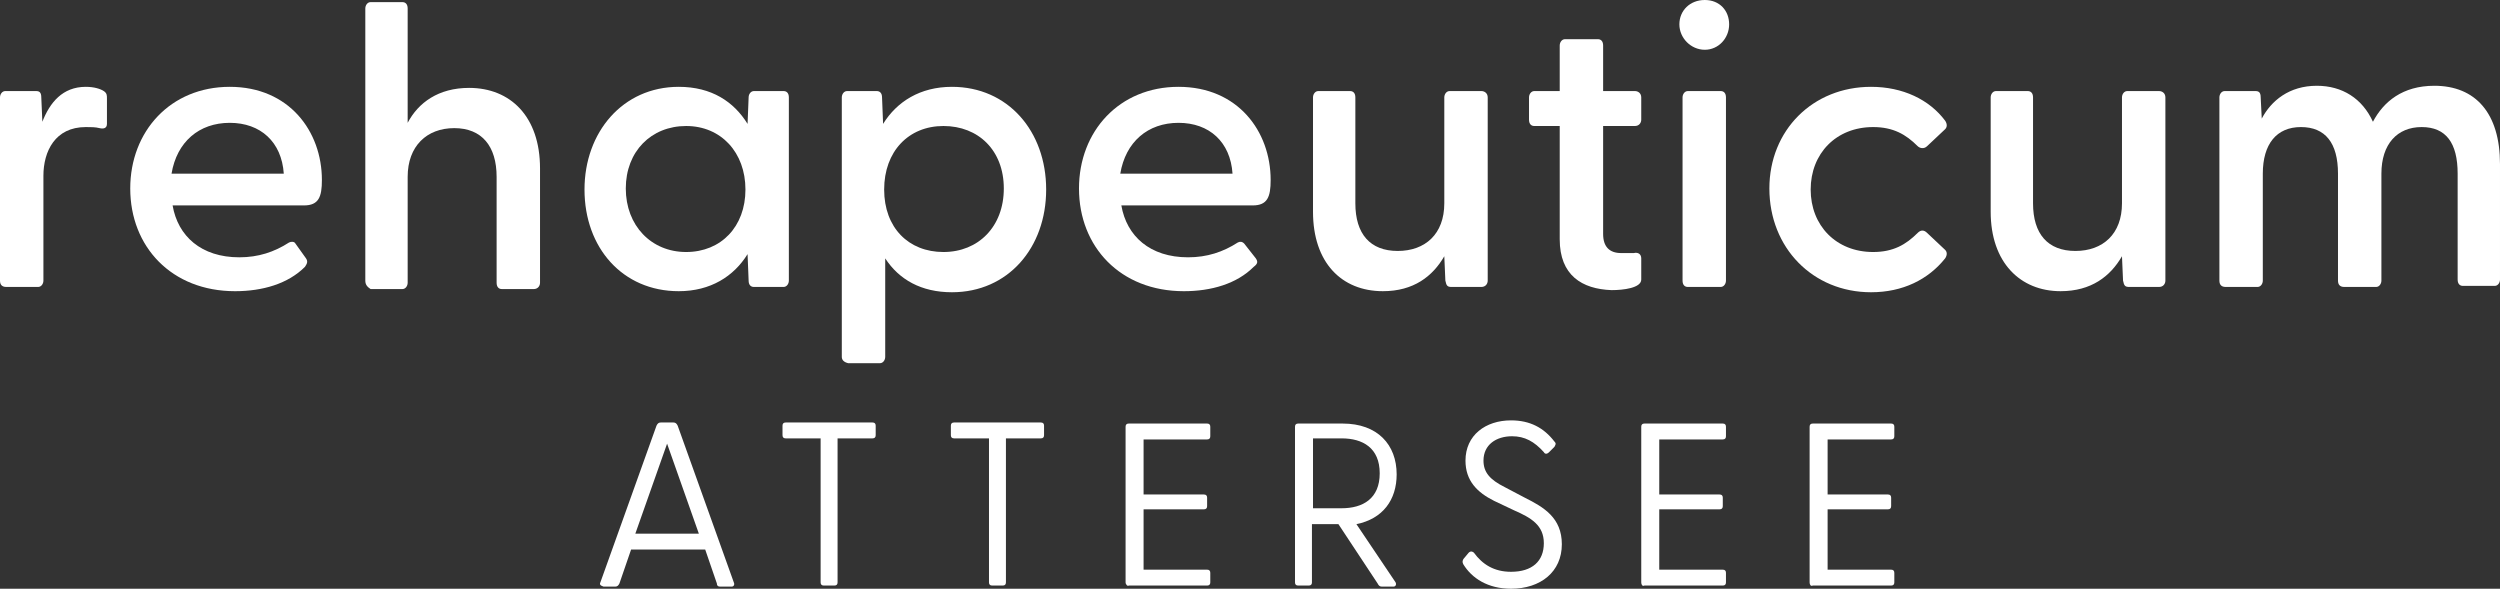 <?xml version="1.0" encoding="utf-8"?>
<!-- Generator: Adobe Illustrator 27.9.0, SVG Export Plug-In . SVG Version: 6.00 Build 0)  -->
<svg version="1.1" id="Ebene_1" xmlns="http://www.w3.org/2000/svg" xmlns:xlink="http://www.w3.org/1999/xlink" x="0px" y="0px"
	 viewBox="0 0 236.1 55.6" style="enable-background:new 0 0 236.1 55.6;" xml:space="preserve">
<rect x="0" y="0" width="236.1" height="55.6" fill="#333333" stroke="none"/>
<style type="text/css">
	.st0{fill:#FFFFFF;}
</style>
<path class="st0" d="M0,26.5V9.2c0-0.3,0.2-0.6,0.5-0.6h2.9c0.3,0,0.5,0.1,0.5,0.6L4,11.5c0.7-1.8,1.9-3.3,4.1-3.3
	c0.8,0,1.4,0.2,1.7,0.4c0.3,0.2,0.3,0.4,0.3,0.7v2.4c0,0.4-0.3,0.5-0.7,0.4C9,12,8.6,12,8.1,12c-2.9,0-4,2.3-4,4.6v9.9
	c0,0.3-0.2,0.6-0.5,0.6h-3C0.2,27.1,0,26.9,0,26.5L0,26.5z"/>
<path class="st0" d="M12.3,17.8c0-5.4,3.8-9.6,9.4-9.6s8.7,4.2,8.7,8.8c0,1.6-0.3,2.4-1.7,2.4H16.3c0.5,2.9,2.7,4.9,6.3,4.9
	c1.8,0,3.3-0.5,4.7-1.4c0.2-0.1,0.5-0.1,0.6,0.1l1,1.4c0.2,0.3,0.1,0.5-0.1,0.8c-1.6,1.6-4,2.3-6.6,2.3
	C16.2,27.5,12.3,23.3,12.3,17.8L12.3,17.8z M26.8,16.4c-0.2-3-2.2-4.8-5.1-4.8s-5,1.8-5.5,4.8C16.2,16.4,26.8,16.4,26.8,16.4z"/>
<path class="st0" d="M34.5,26.5V0.8c0-0.3,0.2-0.6,0.5-0.6h3c0.3,0,0.5,0.2,0.5,0.6v10.8c1-1.9,2.9-3.3,5.8-3.3
	c3.9,0,6.7,2.7,6.7,7.6v10.8c0,0.3-0.2,0.6-0.6,0.6h-3c-0.3,0-0.5-0.2-0.5-0.6v-10c0-2.9-1.4-4.6-4-4.6s-4.4,1.7-4.4,4.6v10
	c0,0.3-0.2,0.6-0.5,0.6h-3C34.7,27.1,34.5,26.9,34.5,26.5L34.5,26.5z"/>
<path class="st0" d="M55.2,17.9c0-5.4,3.6-9.7,8.9-9.7c3.1,0,5.2,1.4,6.5,3.5l0.1-2.5c0-0.3,0.2-0.6,0.5-0.6h2.8
	c0.3,0,0.5,0.2,0.5,0.6v17.3c0,0.3-0.2,0.6-0.5,0.6h-2.8c-0.3,0-0.5-0.2-0.5-0.6l-0.1-2.5c-1.3,2.1-3.5,3.5-6.5,3.5
	C58.8,27.5,55.2,23.4,55.2,17.9z M64.8,23.8c3.3,0,5.6-2.4,5.6-5.9s-2.3-6-5.6-6s-5.7,2.4-5.7,5.9S61.5,23.8,64.8,23.8z"/>
<path class="st0" d="M79.5,33.7V9.2c0-0.3,0.2-0.6,0.5-0.6h2.8c0.3,0,0.5,0.2,0.5,0.6l0.1,2.5c1.3-2.1,3.5-3.5,6.5-3.5
	c5.3,0,8.9,4.2,8.9,9.7s-3.6,9.7-8.9,9.7c-2.9,0-5-1.2-6.3-3.2v9.3c0,0.3-0.2,0.6-0.5,0.6h-3C79.7,34.2,79.5,34,79.5,33.7L79.5,33.7
	z M89.1,23.8c3.3,0,5.7-2.4,5.7-6s-2.4-5.9-5.7-5.9s-5.6,2.4-5.6,6S85.8,23.8,89.1,23.8z"/>
<path class="st0" d="M101.9,17.8c0-5.4,3.8-9.6,9.4-9.6s8.7,4.2,8.7,8.8c0,1.6-0.3,2.4-1.7,2.4h-12.4c0.5,2.9,2.7,4.9,6.3,4.9
	c1.8,0,3.3-0.5,4.7-1.4c0.2-0.1,0.4-0.1,0.6,0.1l1.1,1.4c0.2,0.3,0.2,0.5-0.2,0.8c-1.6,1.6-4,2.3-6.6,2.3
	C105.8,27.5,101.9,23.3,101.9,17.8L101.9,17.8z M116.4,16.4c-0.2-3-2.2-4.8-5.1-4.8s-5,1.8-5.5,4.8H116.4z"/>
<path class="st0" d="M124,20V9.2c0-0.3,0.2-0.6,0.5-0.6h3c0.3,0,0.5,0.2,0.5,0.6v10c0,2.9,1.4,4.5,4,4.5s4.4-1.6,4.4-4.5v-10
	c0-0.3,0.2-0.6,0.5-0.6h3c0.3,0,0.6,0.2,0.6,0.6v17.3c0,0.3-0.2,0.6-0.6,0.6h-2.8c-0.4,0-0.5-0.1-0.6-0.6l-0.1-2.3
	c-1.1,1.9-2.9,3.3-5.8,3.3C126.7,27.5,124,24.8,124,20L124,20z"/>
<path class="st0" d="M147.3,22.6V11.9h-2.4c-0.3,0-0.5-0.2-0.5-0.6V9.2c0-0.3,0.2-0.6,0.5-0.6h2.4V4.3c0-0.3,0.2-0.6,0.5-0.6h3.1
	c0.3,0,0.5,0.2,0.5,0.6v4.3h3c0.3,0,0.6,0.2,0.6,0.6v2.1c0,0.3-0.2,0.6-0.6,0.6h-3v10.2c0,1.2,0.6,1.8,1.7,1.8c0.3,0,0.8,0,1.2,0
	c0.4-0.1,0.7,0.1,0.7,0.5v2c0,0.8-1.7,1-2.8,1C149.4,27.3,147.3,26,147.3,22.6L147.3,22.6z"/>
<path class="st0" d="M158.6,2.3c0-1.3,1-2.3,2.4-2.3s2.3,1,2.3,2.3s-1,2.4-2.3,2.4S158.6,3.6,158.6,2.3z M158.9,9.2
	c0-0.3,0.2-0.6,0.5-0.6h3.1c0.3,0,0.5,0.2,0.5,0.6v17.3c0,0.3-0.2,0.6-0.5,0.6h-3.1c-0.3,0-0.5-0.2-0.5-0.6
	C158.9,26.5,158.9,9.2,158.9,9.2z"/>
<path class="st0" d="M167.1,17.8c0-5.5,4.1-9.6,9.6-9.6c3,0,5.5,1.2,7,3.2c0.2,0.3,0.2,0.6,0,0.8l-1.7,1.6c-0.3,0.3-0.7,0.2-0.9,0
	c-1.1-1.1-2.3-1.8-4.2-1.8c-3.5,0-5.9,2.5-5.9,5.9s2.4,5.9,5.9,5.9c1.9,0,3.1-0.7,4.2-1.8c0.3-0.3,0.6-0.3,0.9,0l1.7,1.6
	c0.2,0.2,0.2,0.5,0,0.8c-1.6,2-4,3.2-7,3.2C171.2,27.6,167.1,23.4,167.1,17.8L167.1,17.8z"/>
<path class="st0" d="M188,20V9.2c0-0.3,0.2-0.6,0.5-0.6h3c0.3,0,0.5,0.2,0.5,0.6v10c0,2.9,1.4,4.5,4,4.5s4.4-1.6,4.4-4.5v-10
	c0-0.3,0.2-0.6,0.5-0.6h3c0.3,0,0.6,0.2,0.6,0.6v17.3c0,0.3-0.2,0.6-0.6,0.6h-2.8c-0.4,0-0.5-0.1-0.6-0.6l-0.1-2.3
	c-1.1,1.9-2.9,3.3-5.8,3.3C190.8,27.5,188,24.8,188,20L188,20z"/>
<path class="st0" d="M209.6,26.5V9.2c0-0.3,0.2-0.6,0.5-0.6h2.9c0.3,0,0.5,0.1,0.5,0.6l0.1,2c0.9-1.7,2.6-3.1,5.2-3.1
	c2.4,0,4.3,1.2,5.3,3.4c1-1.9,2.8-3.4,5.8-3.4c3.9,0,6.2,2.6,6.2,7.4v10.9c0,0.3-0.2,0.6-0.5,0.6h-3c-0.3,0-0.5-0.2-0.5-0.6V16.4
	c0-2.9-1.1-4.4-3.4-4.4s-3.8,1.6-3.8,4.4v10.1c0,0.3-0.2,0.6-0.5,0.6h-3c-0.4,0-0.6-0.2-0.6-0.6V16.4c0-2.9-1.2-4.4-3.5-4.4
	s-3.6,1.6-3.6,4.4v10.1c0,0.3-0.2,0.6-0.5,0.6h-3C209.8,27.1,209.6,26.9,209.6,26.5L209.6,26.5z"/>
<path class="st0" d="M56.7,55L62,40.2c0.1-0.2,0.2-0.3,0.4-0.3h1.2c0.2,0,0.3,0.1,0.4,0.3L69.3,55c0.1,0.2,0,0.4-0.2,0.4H68
	c-0.2,0-0.3-0.1-0.3-0.3l-1.1-3.2h-7l-1.1,3.2c-0.1,0.2-0.2,0.3-0.4,0.3h-1.1C56.7,55.3,56.6,55.2,56.7,55L56.7,55z M66,50.4l-3-8.5
	l-3,8.5C60,50.4,66,50.4,66,50.4z"/>
<path class="st0" d="M77.5,55V41.4h-3.3c-0.2,0-0.3-0.1-0.3-0.3v-0.9c0-0.2,0.1-0.3,0.3-0.3h8.2c0.2,0,0.3,0.1,0.3,0.3v0.9
	c0,0.2-0.1,0.3-0.3,0.3h-3.3V55c0,0.2-0.1,0.3-0.3,0.3h-1C77.6,55.3,77.5,55.2,77.5,55L77.5,55z"/>
<path class="st0" d="M93.4,55V41.4h-3.3c-0.2,0-0.3-0.1-0.3-0.3v-0.9c0-0.2,0.1-0.3,0.3-0.3h8.2c0.2,0,0.3,0.1,0.3,0.3v0.9
	c0,0.2-0.1,0.3-0.3,0.3H95V55c0,0.2-0.1,0.3-0.3,0.3h-1C93.5,55.3,93.4,55.2,93.4,55z"/>
<path class="st0" d="M106.3,55V40.3c0-0.2,0.1-0.3,0.3-0.3h7.4c0.2,0,0.3,0.1,0.3,0.3v0.9c0,0.2-0.1,0.3-0.3,0.3h-6v5.2h5.7
	c0.2,0,0.3,0.1,0.3,0.3v0.8c0,0.2-0.1,0.3-0.3,0.3H108v5.7h6c0.2,0,0.3,0.1,0.3,0.3V55c0,0.2-0.1,0.3-0.3,0.3h-7.4
	C106.5,55.4,106.3,55.2,106.3,55L106.3,55z"/>
<path class="st0" d="M130.1,55.1l-3.7-5.6h-2.5V55c0,0.2-0.1,0.3-0.3,0.3h-1c-0.2,0-0.3-0.1-0.3-0.3V40.3c0-0.2,0.1-0.3,0.3-0.3h4.2
	c3.3,0,5.1,2,5.1,4.8c0,2.4-1.3,4.2-3.8,4.7l3.7,5.5c0.1,0.2,0,0.4-0.2,0.4h-1.1C130.3,55.4,130.2,55.3,130.1,55.1L130.1,55.1z
	 M126.7,48c2,0,3.6-0.9,3.6-3.3s-1.6-3.3-3.6-3.3h-2.7V48H126.7z"/>
<path class="st0" d="M138.2,53.3c-0.1-0.2-0.1-0.3,0-0.5l0.5-0.6c0.2-0.2,0.4-0.1,0.5,0c0.8,1.1,1.9,1.8,3.5,1.8c2,0,3.1-1,3.1-2.7
	c0-1.7-1.2-2.4-2.8-3.1l-1.9-0.9c-1.6-0.8-2.7-1.9-2.7-3.8c0-2.4,1.9-3.8,4.3-3.8c1.8,0,3.1,0.7,4.1,2c0.2,0.2,0.1,0.3,0,0.5
	l-0.5,0.5c-0.2,0.2-0.4,0.2-0.5,0c-0.9-1-1.8-1.5-3-1.5c-1.5,0-2.7,0.8-2.7,2.3c0,1.1,0.6,1.8,2,2.5L144,47c1.8,0.9,3.5,1.9,3.5,4.4
	c0,2.6-2,4.2-4.8,4.2C140.5,55.6,139,54.6,138.2,53.3L138.2,53.3z"/>
<path class="st0" d="M155,55V40.3c0-0.2,0.1-0.3,0.3-0.3h7.4c0.2,0,0.3,0.1,0.3,0.3v0.9c0,0.2-0.1,0.3-0.3,0.3h-6v5.2h5.7
	c0.2,0,0.3,0.1,0.3,0.3v0.8c0,0.2-0.1,0.3-0.3,0.3h-5.7v5.7h6c0.2,0,0.3,0.1,0.3,0.3V55c0,0.2-0.1,0.3-0.3,0.3h-7.4
	C155.1,55.4,155,55.2,155,55L155,55z"/>
<path class="st0" d="M170.9,55V40.3c0-0.2,0.1-0.3,0.3-0.3h7.4c0.2,0,0.3,0.1,0.3,0.3v0.9c0,0.2-0.1,0.3-0.3,0.3h-6v5.2h5.7
	c0.2,0,0.3,0.1,0.3,0.3v0.8c0,0.2-0.1,0.3-0.3,0.3h-5.7v5.7h6c0.2,0,0.3,0.1,0.3,0.3V55c0,0.2-0.1,0.3-0.3,0.3h-7.4
	C171,55.4,170.9,55.2,170.9,55L170.9,55z"/>
</svg>
